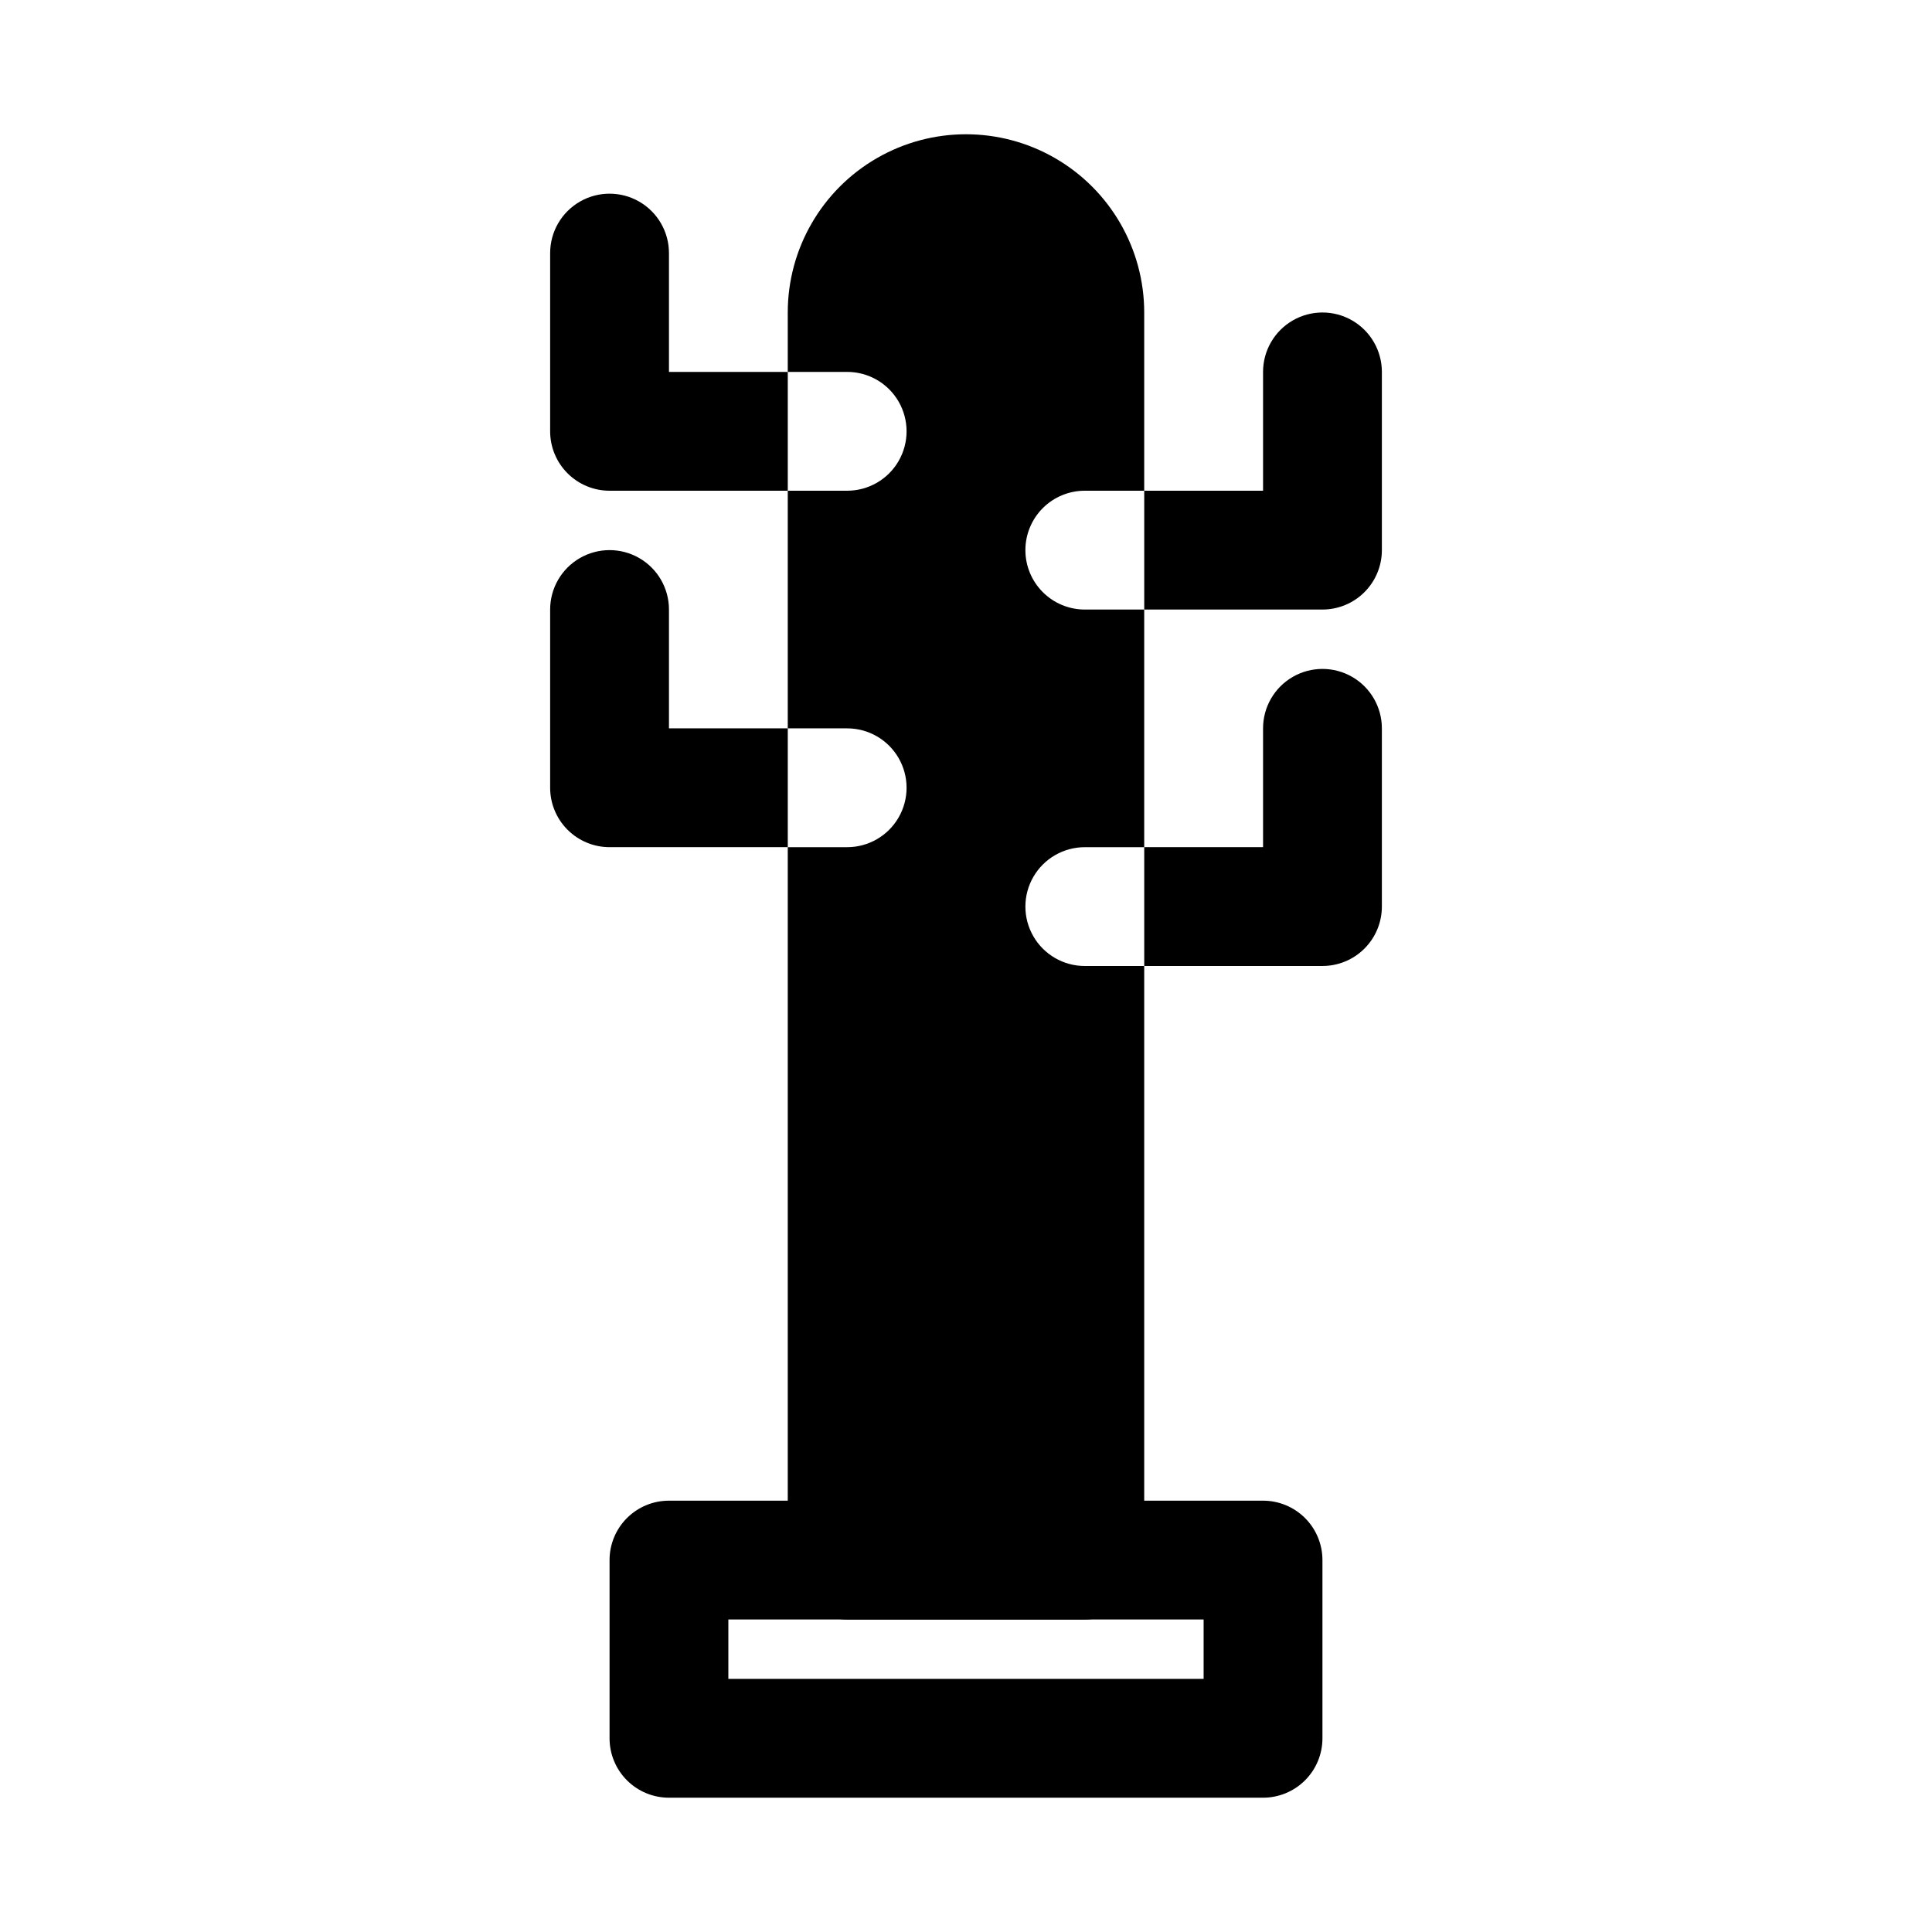 <?xml version="1.0" encoding="UTF-8"?>
<!-- Uploaded to: SVG Repo, www.svgrepo.com, Generator: SVG Repo Mixer Tools -->
<svg fill="#000000" width="800px" height="800px" version="1.1" viewBox="144 144 512 512" xmlns="http://www.w3.org/2000/svg">
 <g>
  <path d="m415.74 289.79c0 4.176 1.66 8.18 4.613 11.133 2.949 2.953 6.957 4.613 11.133 4.613h15.742v62.977h-15.742c-5.625 0-10.824 3-13.637 7.871-2.812 4.871-2.812 10.871 0 15.742s8.012 7.875 13.637 7.875h15.742v157.44c0 4.176-1.66 8.18-4.609 11.133-2.953 2.953-6.957 4.613-11.133 4.613h-62.977c-4.176 0-8.18-1.66-11.133-4.613-2.953-2.953-4.613-6.957-4.613-11.133v-188.93h15.746c5.625 0 10.82-3.004 13.633-7.875 2.812-4.871 2.812-10.871 0-15.742-2.812-4.871-8.008-7.871-13.633-7.871h-15.746v-62.977h15.746c5.625 0 10.82-3 13.633-7.871 2.812-4.871 2.812-10.875 0-15.746-2.812-4.871-8.008-7.871-13.633-7.871h-15.746v-15.746c0-16.871 9.004-32.465 23.617-40.902 14.613-8.438 32.617-8.438 47.23 0s23.617 24.031 23.617 40.902v47.234h-15.742c-4.176 0-8.184 1.656-11.133 4.609-2.953 2.953-4.613 6.957-4.613 11.133z"/>
  <path d="m352.77 242.56v31.488h-47.23c-4.176 0-8.18-1.66-11.133-4.613s-4.613-6.957-4.613-11.133v-47.23c0-5.625 3-10.824 7.875-13.637 4.871-2.812 10.871-2.812 15.742 0s7.871 8.012 7.871 13.637v31.488z"/>
  <path d="m352.77 337.02v31.488h-47.23c-4.176 0-8.18-1.66-11.133-4.613-2.953-2.953-4.613-6.957-4.613-11.133v-47.23c0-5.625 3-10.824 7.875-13.637 4.871-2.812 10.871-2.812 15.742 0s7.871 8.012 7.871 13.637v31.488z"/>
  <path d="m510.21 242.56v47.23c0 4.176-1.66 8.18-4.613 11.133-2.949 2.953-6.957 4.613-11.133 4.613h-47.23v-31.488h31.488v-31.488c0-5.625 3-10.824 7.871-13.637s10.875-2.812 15.746 0c4.871 2.812 7.871 8.012 7.871 13.637z"/>
  <path d="m510.21 337.02v47.23c0 4.176-1.66 8.18-4.613 11.133-2.949 2.953-6.957 4.613-11.133 4.613h-47.23v-31.488h31.488v-31.488c0-5.625 3-10.824 7.871-13.637s10.875-2.812 15.746 0c4.871 2.812 7.871 8.012 7.871 13.637z"/>
  <path d="m478.72 620.41h-157.44c-4.176 0-8.18-1.656-11.133-4.609-2.953-2.953-4.609-6.957-4.609-11.133v-47.234c0-4.176 1.656-8.18 4.609-11.133 2.953-2.949 6.957-4.609 11.133-4.609h157.44c4.176 0 8.18 1.66 11.133 4.609 2.953 2.953 4.609 6.957 4.609 11.133v47.234c0 4.176-1.656 8.18-4.609 11.133-2.953 2.953-6.957 4.609-11.133 4.609zm-141.7-31.488h125.95v-15.742h-125.95z"/>
 </g>
</svg>